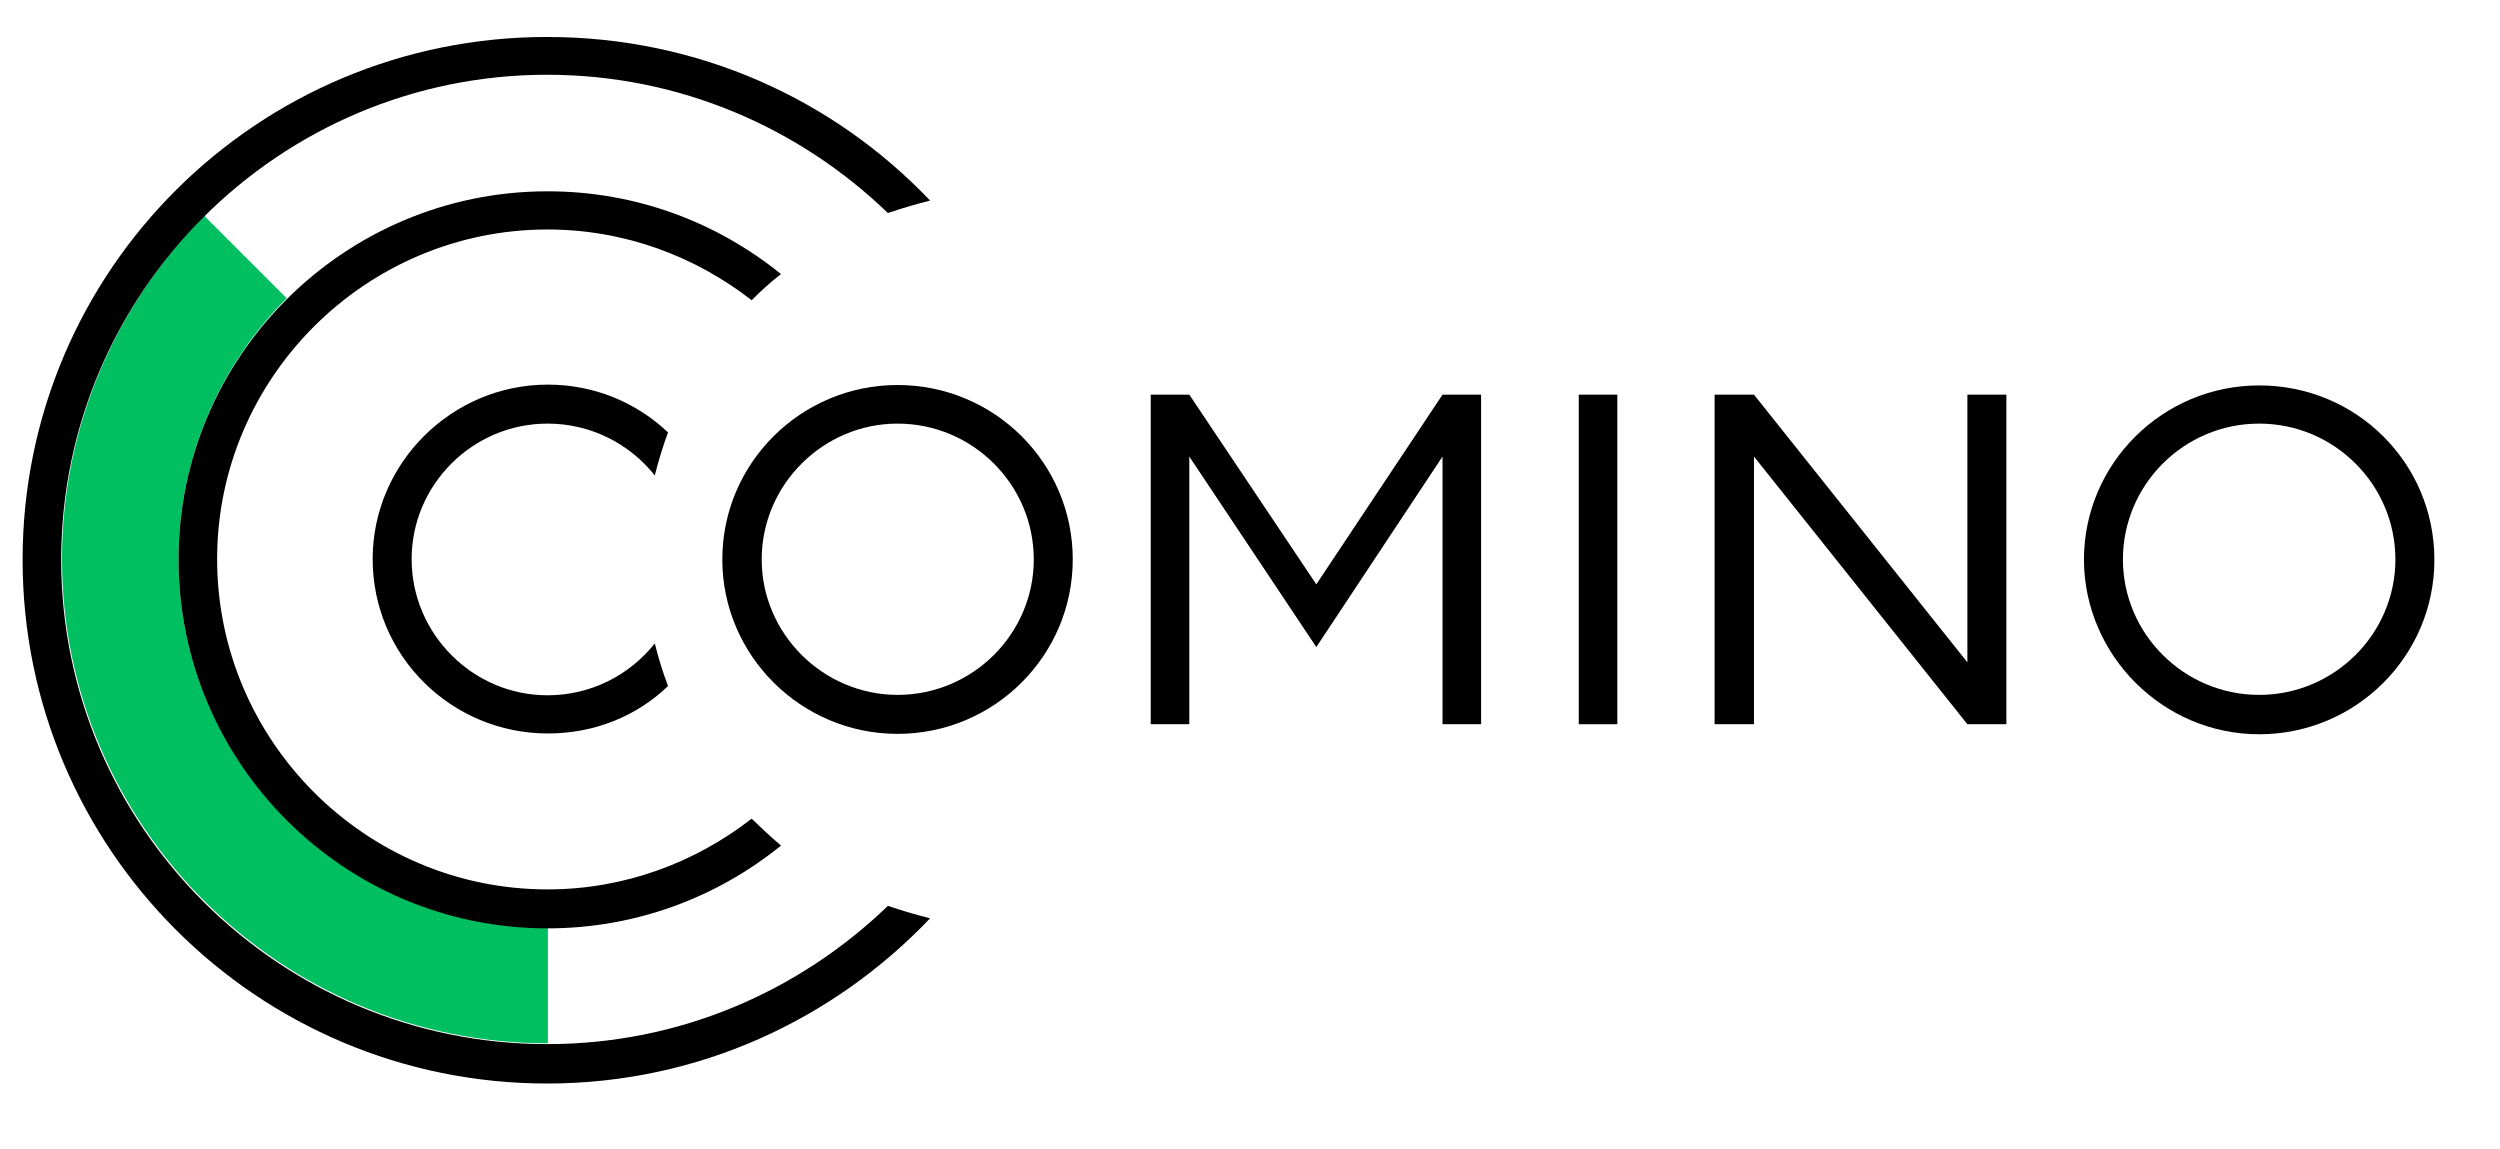 <?xml version="1.0" encoding="UTF-8"?> <svg xmlns="http://www.w3.org/2000/svg" width="174" height="80" viewBox="0 0 174 80" fill="none"><path d="M38.105 64.559H37.601C37.294 64.559 36.93 64.559 36.65 64.504C23.14 63.748 12.427 52.559 12.427 38.937C12.427 31.86 15.308 25.427 19.951 20.755L14.217 15.021C8.119 21.147 4.315 29.594 4.315 38.909C4.315 57.483 19.503 72.615 38.133 72.615V64.559H38.105Z" fill="#00BF61"></path><path d="M61.797 63.049C55.643 68.979 47.336 72.671 38.077 72.671C19.448 72.671 4.259 57.538 4.259 38.965C4.259 20.336 19.448 5.203 38.077 5.203C47.308 5.203 55.643 8.895 61.797 14.825C62.72 14.518 63.727 14.21 64.734 13.958C58.021 6.909 48.594 2.573 38.077 2.573C17.909 2.573 1.573 18.825 1.573 38.965C1.573 59.077 17.909 75.413 38.077 75.413C48.594 75.413 58.021 70.965 64.734 63.916C63.727 63.664 62.72 63.357 61.797 63.049Z" fill="black"></path><path d="M52.315 56.979C48.399 60.028 43.475 61.902 38.105 61.902C25.462 61.902 15.112 51.58 15.112 38.909C15.112 26.294 25.462 15.972 38.105 15.972C43.475 15.972 48.399 17.846 52.315 20.895C52.986 20.224 53.629 19.636 54.357 19.077C49.937 15.496 44.315 13.315 38.105 13.315C23.951 13.315 12.427 24.811 12.427 38.937C12.427 53.119 23.951 64.615 38.105 64.615C44.287 64.615 49.937 62.434 54.357 58.853C53.629 58.238 52.986 57.622 52.315 56.979Z" fill="black"></path><path d="M45.573 44.783C43.839 46.965 41.154 48.392 38.105 48.392C32.93 48.392 28.65 44.14 28.65 38.909C28.65 33.734 32.902 29.483 38.105 29.483C41.154 29.483 43.839 30.909 45.573 33.091C45.825 32.084 46.133 31.077 46.496 30.098C44.315 28.028 41.378 26.769 38.133 26.769C31.42 26.769 25.937 32.252 25.937 38.909C25.937 45.65 31.42 51.049 38.133 51.049C41.378 51.049 44.315 49.846 46.496 47.748C46.133 46.797 45.825 45.79 45.573 44.783Z" fill="black"></path><path d="M109.881 27.468H112.566V50.406H109.881V27.468Z" fill="black"></path><path d="M62.468 26.797C55.755 26.797 50.273 32.224 50.273 38.937C50.273 45.622 55.755 51.077 62.468 51.077C69.21 51.077 74.664 45.622 74.664 38.937C74.664 32.224 69.21 26.797 62.468 26.797ZM62.468 29.483C67.699 29.483 71.951 33.734 71.951 38.937C71.951 44.112 67.699 48.364 62.468 48.364C57.294 48.364 53.014 44.112 53.014 38.937C53.014 33.734 57.294 29.483 62.468 29.483Z" fill="black"></path><path d="M136.93 27.468V46.098L122.077 27.468H119.336V50.406H122.077V31.776L136.93 50.406H139.643V27.468H136.93Z" fill="black"></path><path d="M100.399 27.468L91.615 40.671L82.776 27.468H80.091V50.406H82.776V31.776L91.615 45.035L100.399 31.776V50.406H103.084V27.468H100.399Z" fill="black"></path><path d="M157.238 29.483C162.469 29.483 166.72 33.734 166.72 38.937C166.72 44.112 162.469 48.364 157.238 48.364C152.007 48.364 147.755 44.112 147.755 38.937C147.755 33.734 152.007 29.483 157.238 29.483ZM157.238 51.105C163.979 51.105 169.434 45.65 169.434 38.965C169.434 32.224 164.007 26.825 157.238 26.825C150.524 26.825 145.042 32.252 145.042 38.965C145.07 45.622 150.552 51.105 157.238 51.105Z" fill="black"></path></svg> 